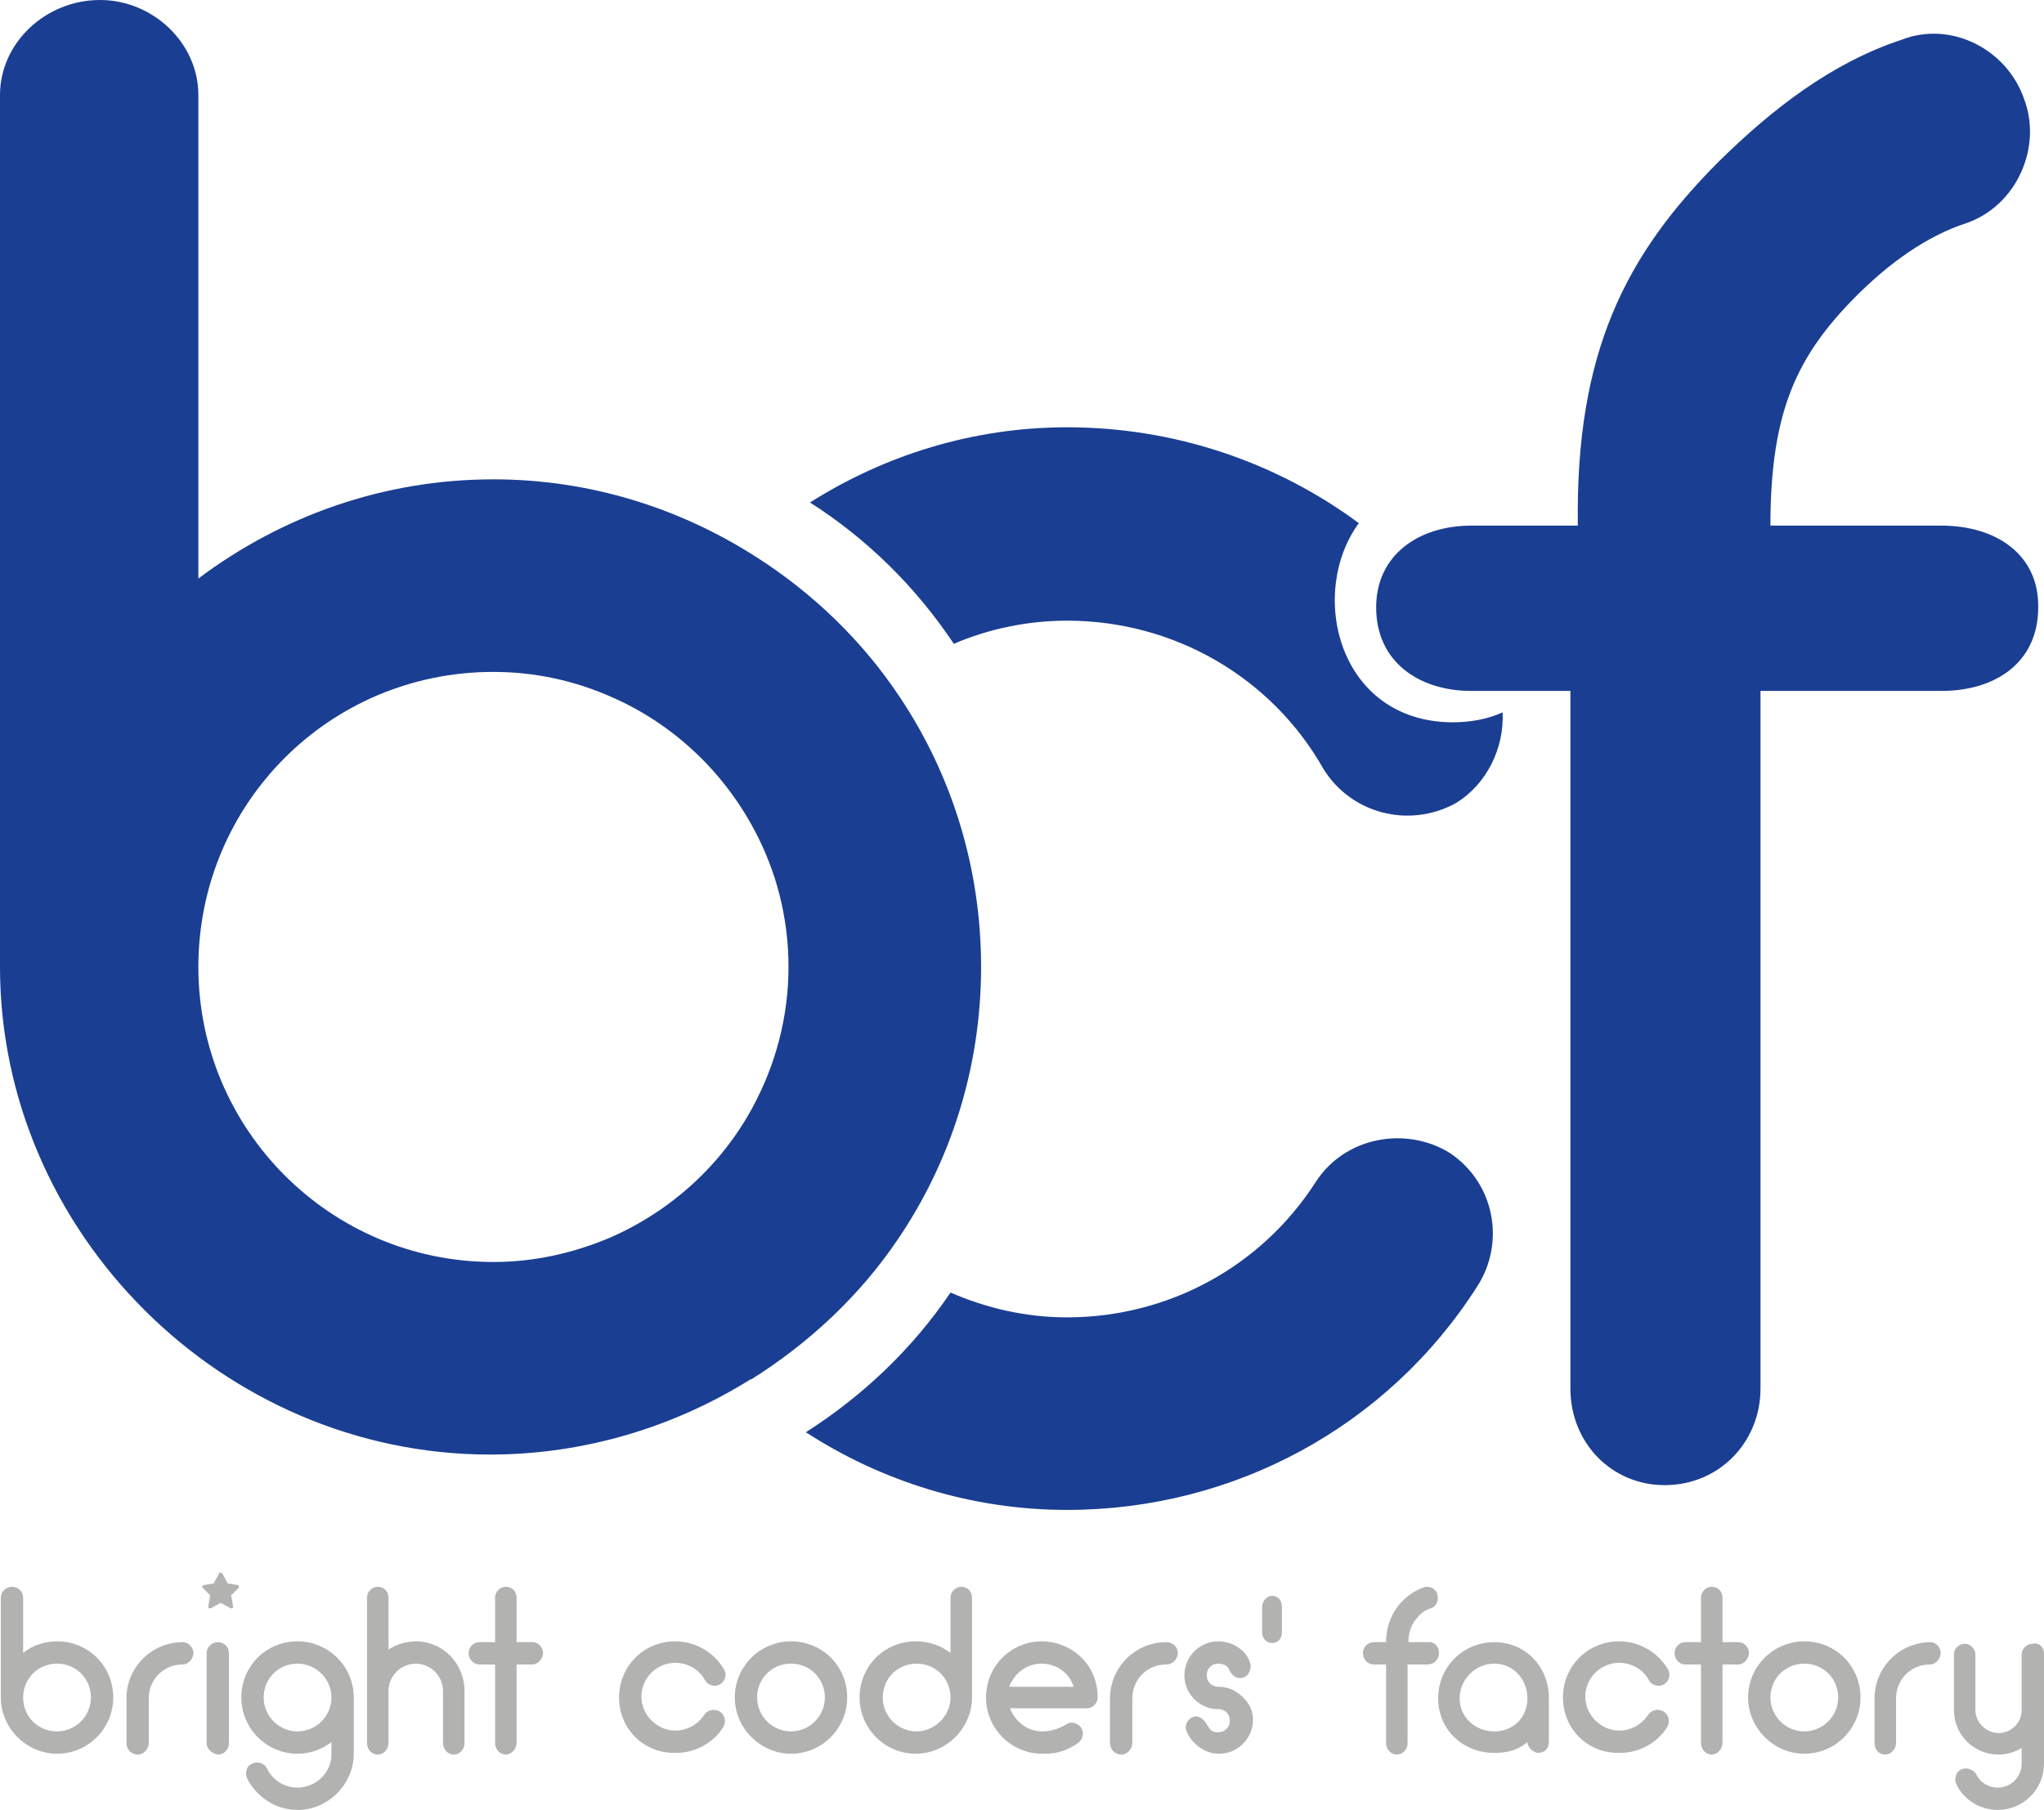 <?xml version="1.0" encoding="utf-8"?>
<!-- Generator: Adobe Illustrator 25.4.1, SVG Export Plug-In . SVG Version: 6.00 Build 0)  -->
<svg version="1.1" id="Warstwa_1" xmlns="http://www.w3.org/2000/svg" xmlns:xlink="http://www.w3.org/1999/xlink" x="0px" y="0px"
	 viewBox="0 0 247.3 219" style="enable-background:new 0 0 247.3 219;" xml:space="preserve">
<style type="text/css">
	.st0{fill:#1A3E92;}
	.st1{fill:#B2B2B1;}
</style>
<g>
	<g>
		<g>
			<path class="st0" d="M175.4,139.5c-5.4-3.3-12.7-1.9-16.2,3.5c-6.6,10.3-17.9,16.4-30.1,16.4c-5,0-9.7-1.1-14.1-3
				c-4.6,6.8-10.6,12.5-17.5,16.9c9.1,5.9,20,9.4,31.6,9.4c20.2,0,38.8-10.1,49.6-27C182.2,150.3,180.8,143.1,175.4,139.5z"/>
			<path class="st0" d="M164.4,63.3c-10-7.4-22.3-11.6-35.3-11.6c-11.4,0-22.1,3.4-31.1,9.1c6.9,4.4,12.8,10.2,17.4,17.1
				c4.2-1.8,8.9-2.8,13.7-2.8c12.9,0,24.7,6.8,31,17.9c3.3,5.4,10.3,7.3,16,4.2c3.8-2.3,5.9-6.7,5.7-11c-1.8,0.8-3.8,1.2-6.1,1.2
				C161.9,87.3,158.2,71.8,164.4,63.3z"/>
			<path class="st0" d="M108.6,150c6.4-9.4,10.1-20.8,10.1-33c0-12.1-3.6-23.3-9.8-32.6c-4.5-6.8-10.5-12.6-17.4-17
				C82.3,61.5,71.4,58,59.7,58C46.3,58,34,62.5,24,70V11.5C24,5.2,18.5,0,12.1,0C5.5,0,0,5.2,0,11.5V117c0,32.1,26.9,59,59.3,59
				c11.5,0,22.4-3.4,31.5-9.1c0,0,0.1,0,0.1,0C97.9,162.5,104,156.8,108.6,150z M73.7,149.8c-4.3,1.8-9,2.9-14,2.9
				C40,152.7,24,136.7,24,117c0-19.7,15.8-35.7,35.7-35.7c5.1,0,9.9,1.1,14.2,3c7.4,3.2,13.5,8.9,17.3,16c2.7,5,4.2,10.7,4.2,16.7
				c0,6.1-1.6,11.9-4.3,16.9C87.3,141,81.1,146.6,73.7,149.8z"/>
			<path class="st0" d="M234.9,63.6h-20.7c0-14,3.3-20.6,10.3-27.7c4-4,8.5-7.3,13.4-8.9c6.1-2.1,9.2-9.2,7-15
				c-2.1-6.1-8.9-9.5-14.8-7.2c-8.5,2.8-15.7,8.4-22.1,14.7c-11.3,11.3-17.4,23.1-17.1,44.1h-12.9c-6.3,0-11.5,3.5-11.5,9.9
				c0,6.6,5.2,10.1,11.5,10.1H190v84.4c0,6.6,5,11.7,11.4,11.7c6.6,0,11.6-5.2,11.6-11.7V83.6h21.9c6.6,0,11.7-3.5,11.7-10.1
				C246.7,67.1,241.5,63.6,234.9,63.6z"/>
		</g>
		<g>
			<path class="st1" d="M13.7,205.4c0,3.7-3,6.8-6.8,6.8c-3.7,0-6.8-3.1-6.8-6.8v-12.1c0-0.7,0.6-1.3,1.4-1.3c0.7,0,1.3,0.6,1.3,1.3
				v6.7c1.1-0.9,2.6-1.4,4.1-1.4C10.7,198.6,13.7,201.6,13.7,205.4z M11,205.4c0-2.3-1.8-4.1-4.1-4.1c-2.3,0-4.1,1.8-4.1,4.1
				c0,2.3,1.8,4.1,4.1,4.1C9.2,209.5,11,207.6,11,205.4z"/>
			<path class="st1" d="M23.4,200c0,0.7-0.6,1.4-1.3,1.4c-2.3,0-4.1,1.8-4.1,4.1v5.4c0,0.7-0.6,1.4-1.3,1.4c-0.8,0-1.4-0.6-1.4-1.4
				v-5.4c0-3.8,3.1-6.8,6.8-6.8C22.8,198.7,23.4,199.3,23.4,200z"/>
			<path class="st1" d="M25,210.9V200c0-0.7,0.6-1.3,1.4-1.3c0.7,0,1.3,0.6,1.3,1.3v10.9c0,0.8-0.6,1.4-1.3,1.4
				C25.6,212.2,25,211.6,25,210.9z"/>
			<path class="st1" d="M42.8,212.2c0,3.7-3.1,6.8-6.8,6.8c-2.6,0-4.9-1.5-6.1-3.8c-0.3-0.7-0.1-1.5,0.6-1.8
				c0.6-0.3,1.5-0.1,1.8,0.6c0.7,1.4,2.1,2.3,3.7,2.3c2.2,0,4.1-1.8,4.1-4v-1.5c-1.2,0.9-2.6,1.4-4.1,1.4c-3.8,0-6.8-3.1-6.8-6.8
				c0-3.8,3-6.8,6.8-6.8c3.7,0,6.8,3,6.8,6.8V212.2z M40.1,205.4c0-2.3-1.9-4.1-4.1-4.1c-2.3,0-4.1,1.8-4.1,4.1
				c0,2.2,1.8,4.1,4.1,4.1C38.2,209.5,40.1,207.7,40.1,205.4z"/>
			<path class="st1" d="M56.2,204.6v6.3c0,0.8-0.6,1.4-1.3,1.4c-0.7,0-1.3-0.6-1.3-1.4v-6.3c0-1.8-1.5-3.3-3.3-3.3
				c-1.8,0-3.3,1.5-3.3,3.3v6.3c0,0.8-0.6,1.4-1.3,1.4c-0.7,0-1.3-0.6-1.3-1.4v-17.6c0-0.7,0.6-1.3,1.3-1.3c0.8,0,1.3,0.6,1.3,1.3
				v6.3c0.9-0.6,2.1-1,3.3-1C53.6,198.6,56.2,201.3,56.2,204.6z"/>
			<path class="st1" d="M65.7,200c0,0.7-0.6,1.4-1.3,1.4h-1.9v9.5c0,0.7-0.6,1.4-1.3,1.4c-0.7,0-1.3-0.6-1.3-1.4v-9.5h-1.9
				c-0.7,0-1.3-0.6-1.3-1.4c0-0.7,0.6-1.3,1.3-1.3h1.9v-5.4c0-0.7,0.6-1.3,1.3-1.3c0.8,0,1.3,0.6,1.3,1.3v5.4h1.9
				C65.1,198.7,65.7,199.3,65.7,200z"/>
			<path class="st1" d="M74.9,205.4c0-3.8,3-6.8,6.8-6.8c2.4,0,4.7,1.3,5.9,3.4c0.4,0.6,0.1,1.5-0.5,1.8c-0.6,0.4-1.5,0.1-1.8-0.5
				c-0.7-1.3-2.1-2.1-3.6-2.1c-2.2,0-4.1,1.8-4.1,4.1c0,2.2,1.9,4.1,4.1,4.1c1.4,0,2.7-0.7,3.5-1.9c0.4-0.6,1.2-0.8,1.9-0.4
				c0.6,0.4,0.8,1.2,0.4,1.9c-1.2,1.9-3.4,3.1-5.7,3.1C77.9,212.2,74.9,209.2,74.9,205.4z"/>
			<path class="st1" d="M88.9,205.4c0-3.8,3.1-6.8,6.8-6.8c3.8,0,6.8,3,6.8,6.8c0,3.7-3,6.8-6.8,6.8C92,212.2,88.9,209.1,88.9,205.4
				z M91.6,205.4c0,2.2,1.8,4.1,4.1,4.1c2.3,0,4.1-1.9,4.1-4.1c0-2.3-1.8-4.1-4.1-4.1C93.4,201.3,91.6,203.1,91.6,205.4z"/>
			<path class="st1" d="M115,200v-6.7c0-0.7,0.6-1.3,1.3-1.3c0.8,0,1.3,0.6,1.3,1.3v12.1v0c0,3.7-3.1,6.8-6.8,6.8
				c-3.8,0-6.8-3.1-6.8-6.8c0-3.8,3-6.8,6.8-6.8C112.4,198.6,113.8,199.1,115,200z M115,205.4L115,205.4c0-2.3-1.8-4.1-4.1-4.1
				c-2.3,0-4.1,1.8-4.1,4.1c0,2.2,1.8,4.1,4.1,4.1C113.1,209.5,115,207.6,115,205.4z"/>
			<path class="st1" d="M132.8,205.4c0,0.7-0.6,1.3-1.3,1.3h-9.3c0.6,1.6,2.1,2.8,3.9,2.8c0.6,0,1.7-0.1,3-0.9
				c0.6-0.4,1.5,0,1.8,0.6c0.3,0.7,0,1.4-0.6,1.8c-1.8,1.2-3.2,1.2-4.2,1.2c-3.8,0-6.8-3.1-6.8-6.8c0-3.8,3-6.8,6.8-6.8
				C129.2,198.6,132.8,201,132.8,205.4z M122.1,204.1h7.8c-0.6-1.9-2.3-2.8-3.9-2.8C124.2,201.3,122.7,202.5,122.1,204.1z"/>
			<path class="st1" d="M142.5,200c0,0.7-0.6,1.4-1.4,1.4c-2.3,0-4.1,1.8-4.1,4.1v5.4c0,0.7-0.6,1.4-1.3,1.4c-0.8,0-1.4-0.6-1.4-1.4
				v-5.4c0-3.8,3.1-6.8,6.8-6.8C141.9,198.7,142.5,199.3,142.5,200z"/>
			<path class="st1" d="M151.6,208.1c0,2.2-1.8,4.1-4.1,4.1c-1.9,0-3.5-1.4-4-2.9c-0.2-0.7,0.3-1.4,1-1.6c0.7-0.1,1.2,0.4,1.6,1.1
				c0.4,0.7,0.7,0.8,1.3,0.8c0.8,0,1.4-0.6,1.4-1.4c0-0.8-0.6-1.4-1.4-1.4c-1.1,0-2.1-0.4-2.9-1.2c-0.8-0.8-1.2-1.8-1.2-2.9
				c0-2.2,1.8-4.1,4.1-4.1c1.9,0,3.6,1.3,3.9,2.8c0.1,0.7-0.3,1.5-1,1.6c-0.7,0.2-1.3-0.3-1.6-1c-0.2-0.4-0.6-0.7-1.3-0.7
				c-0.8,0-1.4,0.6-1.4,1.4c0,0.8,0.6,1.4,1.4,1.4c1.1,0,2.1,0.4,2.9,1.2C151.2,206.1,151.6,207.1,151.6,208.1z"/>
			<path class="st1" d="M152.7,197.5v-3c0-0.7,0.5-1.4,1.2-1.4c0.8,0,1.2,0.6,1.2,1.4v3c0,0.8-0.5,1.3-1.2,1.3
				C153.2,198.8,152.7,198.2,152.7,197.5z"/>
			<path class="st1" d="M174.1,200c0,0.8-0.6,1.4-1.4,1.4h-2.4v9.5c0,0.8-0.6,1.4-1.3,1.4c-0.7,0-1.3-0.6-1.3-1.4v-9.5h-1.5
				c-0.7,0-1.3-0.6-1.3-1.4c0-0.7,0.6-1.3,1.3-1.3h1.5c0-1.9,0.7-3.7,2-5c0.7-0.7,1.6-1.3,2.5-1.6c0.7-0.3,1.5,0.1,1.7,0.8
				c0.2,0.7-0.1,1.5-0.8,1.7c-0.6,0.2-1.1,0.5-1.5,1c-0.8,0.8-1.2,1.9-1.2,3.1h2.4C173.5,198.6,174.1,199.2,174.1,200z"/>
			<path class="st1" d="M187.4,205.5v5.3c0,0.8-0.6,1.3-1.3,1.3c-0.5,0-1.3-0.6-1.3-1.3c-1.2,1-2.5,1.3-4,1.3
				c-3.8,0-6.8-2.8-6.8-6.6c0-3.8,3-6.8,6.8-6.8C184.6,198.7,187.4,201.7,187.4,205.5z M184.8,205.5c0-2.3-1.7-4.2-4-4.2
				c-2.3,0-4.2,1.9-4.2,4.2c0,2.3,1.9,4,4.2,4C183.1,209.5,184.8,207.8,184.8,205.5z"/>
			<path class="st1" d="M189.1,205.4c0-3.8,3-6.8,6.8-6.8c2.4,0,4.7,1.3,5.9,3.4c0.4,0.6,0.1,1.5-0.5,1.8c-0.6,0.4-1.5,0.1-1.8-0.5
				c-0.7-1.3-2.1-2.1-3.6-2.1c-2.2,0-4.1,1.8-4.1,4.1c0,2.2,1.9,4.1,4.1,4.1c1.4,0,2.7-0.7,3.5-1.9c0.4-0.6,1.2-0.8,1.9-0.4
				c0.6,0.4,0.8,1.2,0.4,1.9c-1.2,1.9-3.4,3.1-5.7,3.1C192.1,212.2,189.1,209.2,189.1,205.4z"/>
			<path class="st1" d="M211.6,200c0,0.7-0.6,1.4-1.3,1.4h-1.9v9.5c0,0.7-0.6,1.4-1.3,1.4c-0.7,0-1.3-0.6-1.3-1.4v-9.5h-1.9
				c-0.7,0-1.3-0.6-1.3-1.4c0-0.7,0.6-1.3,1.3-1.3h1.9v-5.4c0-0.7,0.6-1.3,1.3-1.3c0.8,0,1.3,0.6,1.3,1.3v5.4h1.9
				C211,198.7,211.6,199.3,211.6,200z"/>
			<path class="st1" d="M211.5,205.4c0-3.8,3.1-6.8,6.8-6.8c3.8,0,6.8,3,6.8,6.8c0,3.7-3,6.8-6.8,6.8
				C214.6,212.2,211.5,209.1,211.5,205.4z M214.2,205.4c0,2.2,1.8,4.1,4.1,4.1c2.3,0,4.1-1.9,4.1-4.1c0-2.3-1.8-4.1-4.1-4.1
				C216,201.3,214.2,203.1,214.2,205.4z"/>
			<path class="st1" d="M234.8,200c0,0.7-0.6,1.4-1.3,1.4c-2.3,0-4.1,1.8-4.1,4.1v5.4c0,0.7-0.6,1.4-1.3,1.4c-0.8,0-1.3-0.6-1.3-1.4
				v-5.4c0-3.8,3.1-6.8,6.8-6.8C234.2,198.7,234.8,199.3,234.8,200z"/>
			<path class="st1" d="M247.3,200.1v13.3c0,3.1-2.5,5.6-5.6,5.6c-2.1,0-4.1-1.2-5-3.1c-0.3-0.6-0.1-1.5,0.6-1.8
				c0.6-0.3,1.5,0,1.8,0.6c0.5,1,1.5,1.6,2.6,1.6c1.6,0,2.9-1.3,2.9-2.9v-1.9c-0.8,0.5-1.8,0.8-2.8,0.8c-3,0-5.4-2.4-5.4-5.4v0v-6.7
				c0-0.7,0.6-1.3,1.3-1.3c0.7,0,1.3,0.6,1.3,1.3v6.7c0,1.5,1.3,2.8,2.8,2.8c1.5,0,2.8-1.2,2.8-2.8v-6.7c0-0.7,0.6-1.3,1.3-1.3
				C246.7,198.7,247.3,199.3,247.3,200.1z"/>
		</g>
	</g>
	<path class="st1" d="M26.5,190.4c0-0.1,0.1-0.1,0.2-0.1c0.1,0,0.1,0,0.2,0.1l0.6,1.1c0,0.1,0.1,0.1,0.1,0.1l1.2,0.2
		c0.1,0,0.1,0.1,0.1,0.1c0,0.1,0,0.1,0,0.2l-0.9,0.9c0,0-0.1,0.1,0,0.2l0.2,1.2c0,0.1,0,0.1-0.1,0.2c-0.1,0-0.1,0-0.2,0l-1.1-0.6
		c-0.1,0-0.1,0-0.2,0l-1.1,0.6c-0.1,0-0.1,0-0.2,0c-0.1,0-0.1-0.1-0.1-0.2l0.2-1.2c0-0.1,0-0.1,0-0.2l-0.9-0.9c0,0-0.1-0.1,0-0.2
		s0.1-0.1,0.1-0.1l1.2-0.2c0.1,0,0.1,0,0.1-0.1L26.5,190.4z M26.5,190.4"/>
</g>
</svg>
